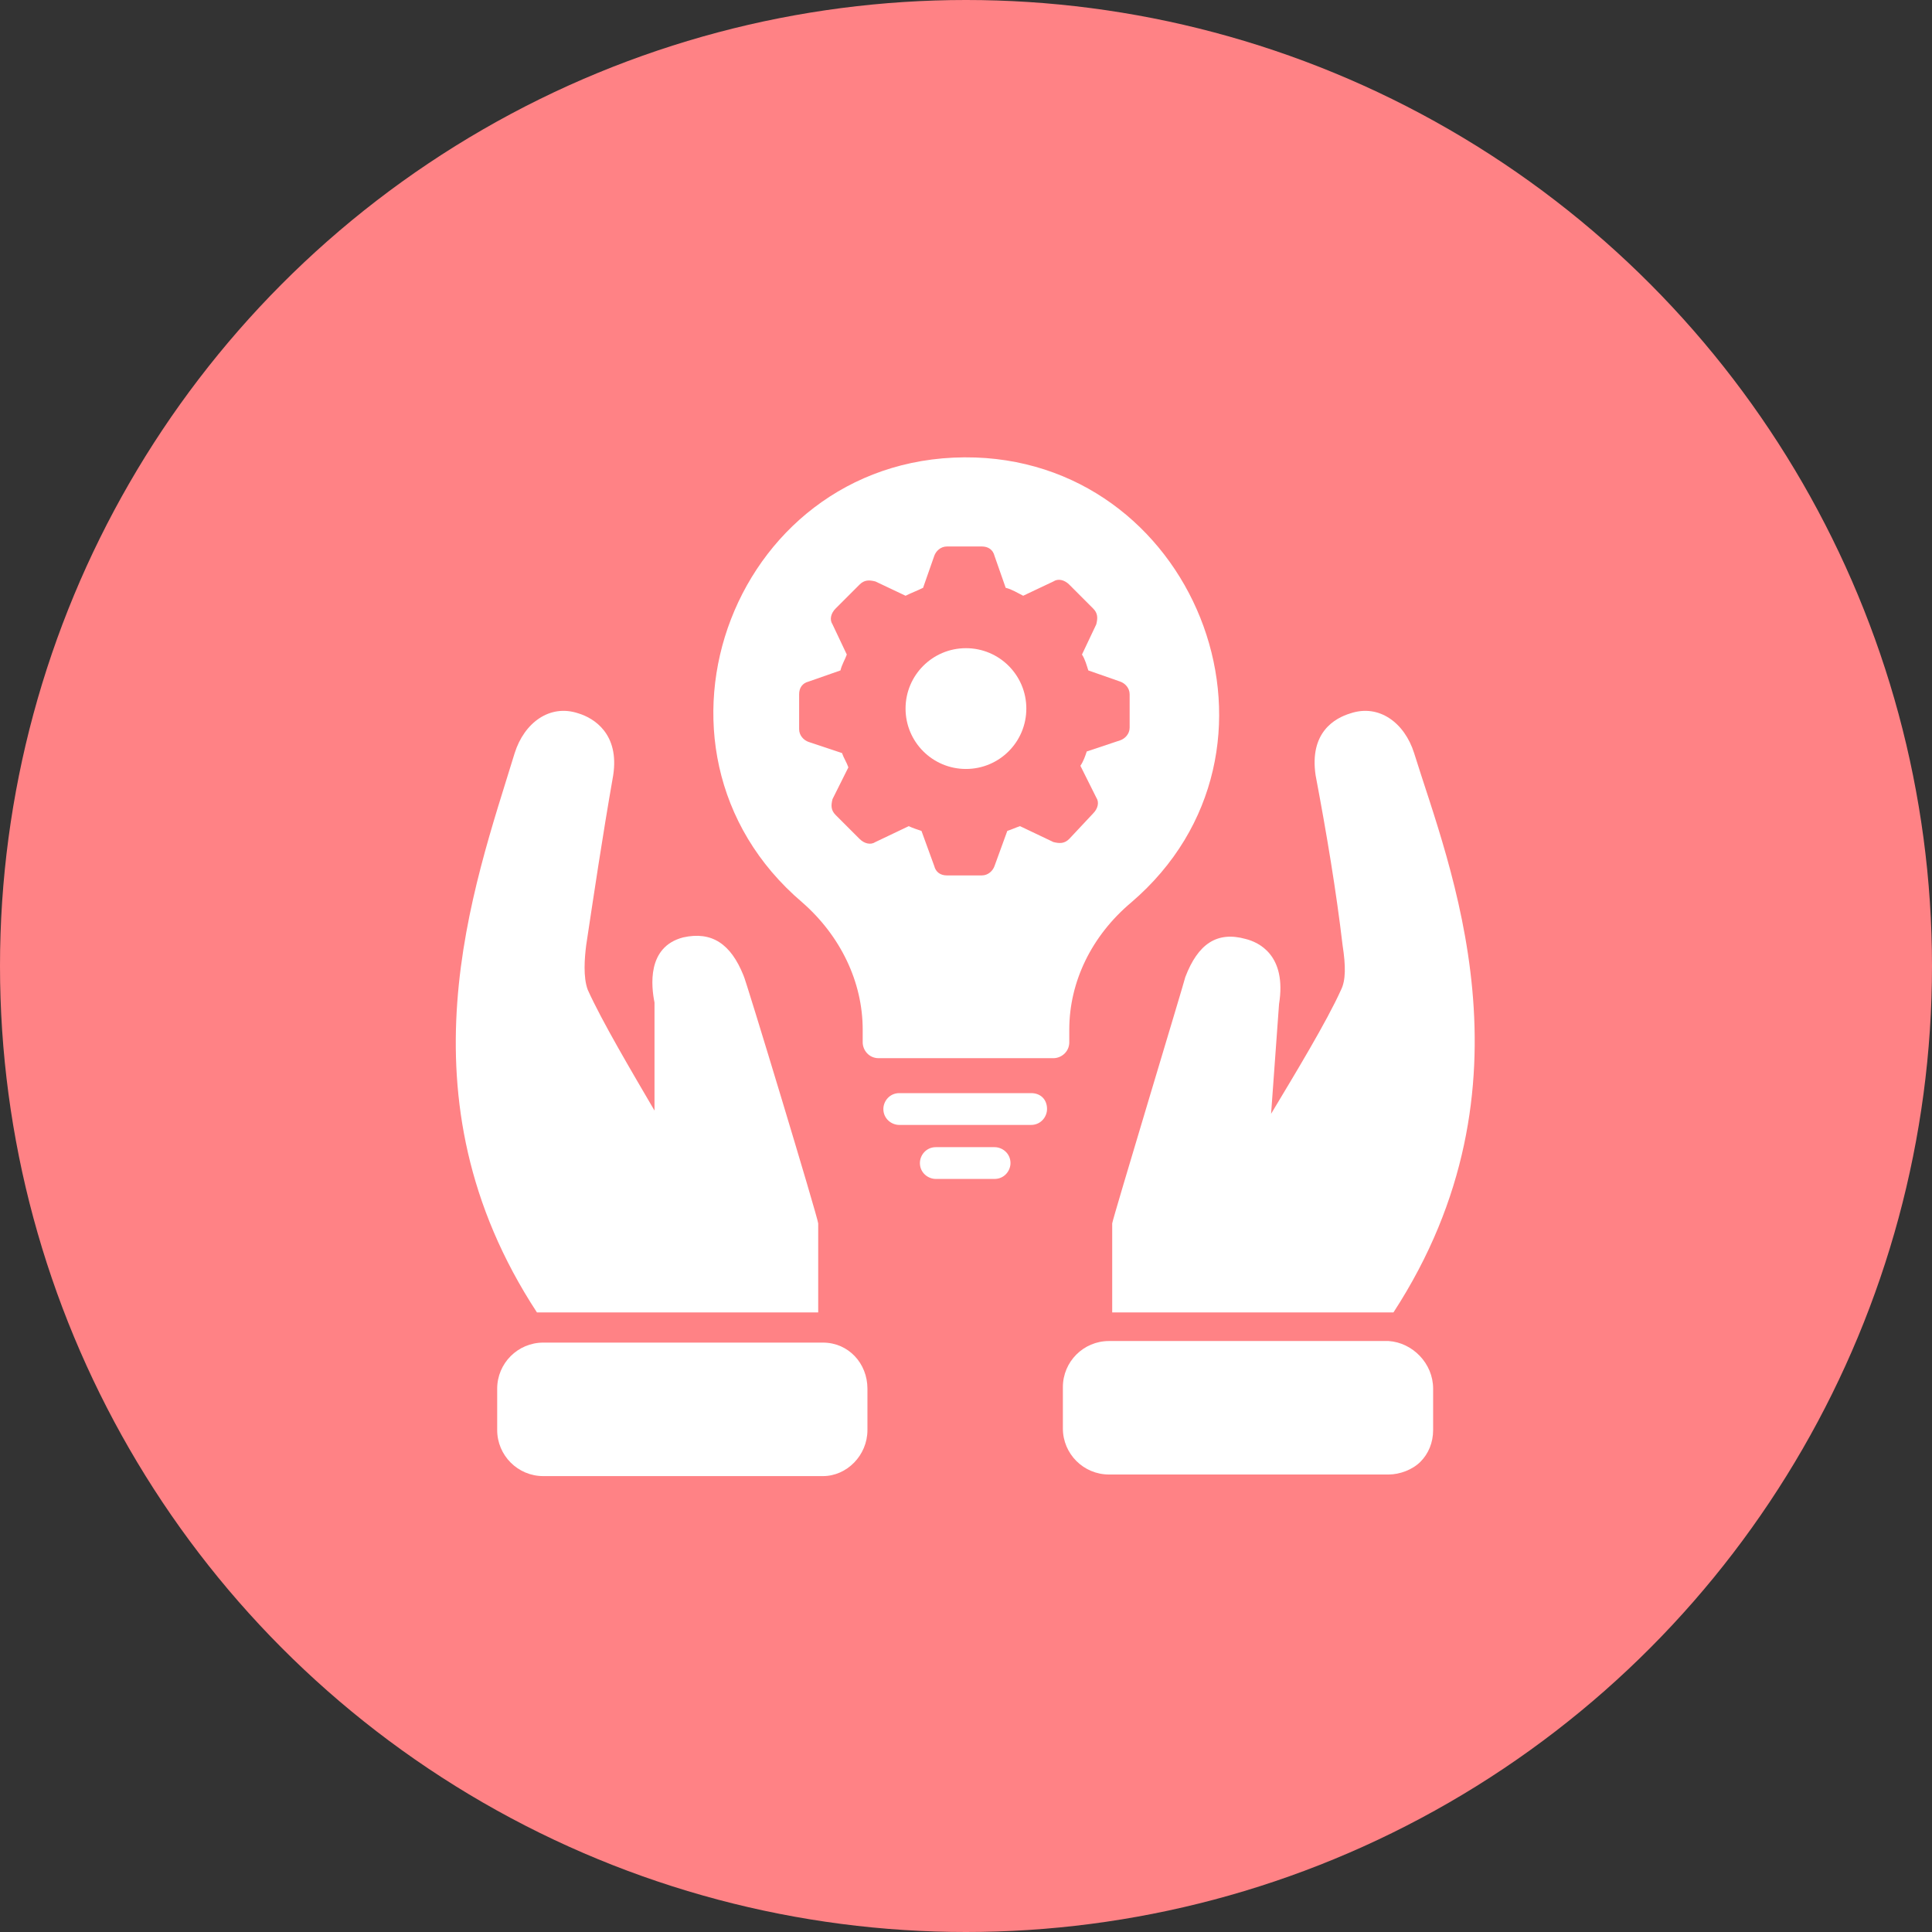 <svg width="70" height="70" viewBox="0 0 70 70" fill="none" xmlns="http://www.w3.org/2000/svg">
<rect x="0" y="0" width="70" height="70" fill="#333333" stroke="none"/>
<circle cx="35" cy="35" r="35" fill="#FF8285"/>
<g clip-path="url(#clip0_647_310)">
<path d="M29.645 44.327V47.551H19.684C19.626 47.551 19.569 47.551 19.454 47.551C14.329 39.721 17.151 32.179 18.648 27.285C18.993 26.191 19.914 25.5 20.951 25.845C21.526 26.018 22.448 26.594 22.217 28.091C21.814 30.394 21.526 32.352 21.238 34.252C21.181 34.712 21.123 35.403 21.296 35.864C21.814 37.015 22.908 38.858 23.714 40.239V36.324C23.599 35.748 23.426 34.309 24.751 33.964C25.787 33.733 26.478 34.194 26.939 35.345C26.996 35.403 29.645 44.154 29.645 44.327Z" fill="white"/>
<path d="M50.488 47.551C50.43 47.551 50.373 47.551 50.258 47.551H40.297V44.327C40.297 44.212 42.945 35.461 42.945 35.403C43.406 34.194 44.097 33.733 45.133 34.021C45.594 34.136 46.63 34.597 46.342 36.382L46.054 40.355C46.918 38.915 48.07 37.015 48.588 35.864C48.761 35.518 48.761 35 48.645 34.252C48.415 32.294 48.07 30.221 47.667 28.091C47.436 26.536 48.358 26.018 48.933 25.845C49.97 25.5 50.891 26.191 51.236 27.285C52.503 31.373 55.842 39.318 50.488 47.551Z" fill="white"/>
<path d="M51.925 50.315V51.812C51.925 52.273 51.752 52.676 51.464 52.964C51.176 53.252 50.716 53.424 50.313 53.424H40.179C39.258 53.424 38.51 52.676 38.51 51.755V50.258C38.51 49.336 39.258 48.588 40.179 48.588H50.313C51.176 48.645 51.925 49.394 51.925 50.315Z" fill="white"/>
<path d="M31.429 50.315V51.812C31.429 52.733 30.68 53.482 29.817 53.482H19.683C18.762 53.482 18.014 52.733 18.014 51.812V50.315C18.014 49.394 18.762 48.645 19.683 48.645H29.817C30.738 48.645 31.429 49.394 31.429 50.315Z" fill="white"/>
<path d="M36.612 42.14C36.612 42.428 36.382 42.715 36.036 42.715H33.906C33.618 42.715 33.33 42.485 33.33 42.14C33.33 41.852 33.56 41.564 33.906 41.564H36.036C36.324 41.564 36.612 41.794 36.612 42.14Z" fill="white"/>
<path d="M37.936 40.182C37.936 40.47 37.706 40.758 37.36 40.758H32.582C32.294 40.758 32.006 40.528 32.006 40.182C32.006 39.894 32.236 39.606 32.582 39.606H37.36C37.706 39.606 37.936 39.837 37.936 40.182Z" fill="white"/>
<path d="M35.345 16.576C26.651 16.288 22.505 27.112 29.069 32.697C30.451 33.906 31.257 35.576 31.257 37.303V37.764C31.257 38.052 31.487 38.34 31.832 38.34H38.166C38.454 38.34 38.742 38.109 38.742 37.764V37.303C38.742 35.576 39.548 33.906 40.987 32.697C47.378 27.227 43.463 16.864 35.345 16.576ZM40.584 26.824L39.375 27.227C39.317 27.4 39.26 27.573 39.145 27.746L39.72 28.897C39.836 29.07 39.778 29.3 39.605 29.473L38.742 30.394C38.569 30.567 38.396 30.567 38.166 30.509L36.957 29.933C36.784 29.991 36.669 30.049 36.496 30.106L36.035 31.373C35.978 31.546 35.805 31.718 35.575 31.718H34.308C34.078 31.718 33.905 31.603 33.848 31.373L33.387 30.106C33.214 30.049 33.042 29.991 32.926 29.933L31.717 30.509C31.545 30.624 31.314 30.567 31.142 30.394L30.278 29.53C30.105 29.358 30.105 29.185 30.163 28.955L30.738 27.803C30.681 27.631 30.566 27.458 30.508 27.285L29.299 26.882C29.126 26.824 28.954 26.652 28.954 26.421V25.155C28.954 24.924 29.069 24.752 29.299 24.694L30.451 24.291C30.508 24.061 30.623 23.888 30.681 23.715L30.163 22.621C30.048 22.449 30.105 22.218 30.278 22.046L31.142 21.182C31.314 21.009 31.487 21.009 31.717 21.067L32.811 21.585C33.042 21.47 33.214 21.412 33.445 21.297L33.848 20.146C33.905 19.973 34.078 19.8 34.308 19.8H35.575C35.805 19.8 35.978 19.915 36.035 20.146L36.438 21.297C36.669 21.355 36.842 21.47 37.072 21.585L38.166 21.067C38.339 20.952 38.569 21.009 38.742 21.182L39.605 22.046C39.778 22.218 39.778 22.391 39.72 22.621L39.202 23.715C39.317 23.888 39.375 24.118 39.432 24.291L40.584 24.694C40.757 24.752 40.929 24.924 40.929 25.155V26.364C40.929 26.594 40.757 26.767 40.584 26.824Z" fill="white"/>
<path d="M34.998 23.485C33.789 23.485 32.81 24.464 32.81 25.673C32.81 26.882 33.789 27.861 34.998 27.861C36.208 27.861 37.186 26.882 37.186 25.673C37.186 24.464 36.208 23.485 34.998 23.485Z" fill="white"/>
</g>
<defs>
<clipPath id="clip0_647_310">
<rect width="38" height="38" fill="white" transform="translate(16 16)"/>
</clipPath>
</defs>
</svg>
